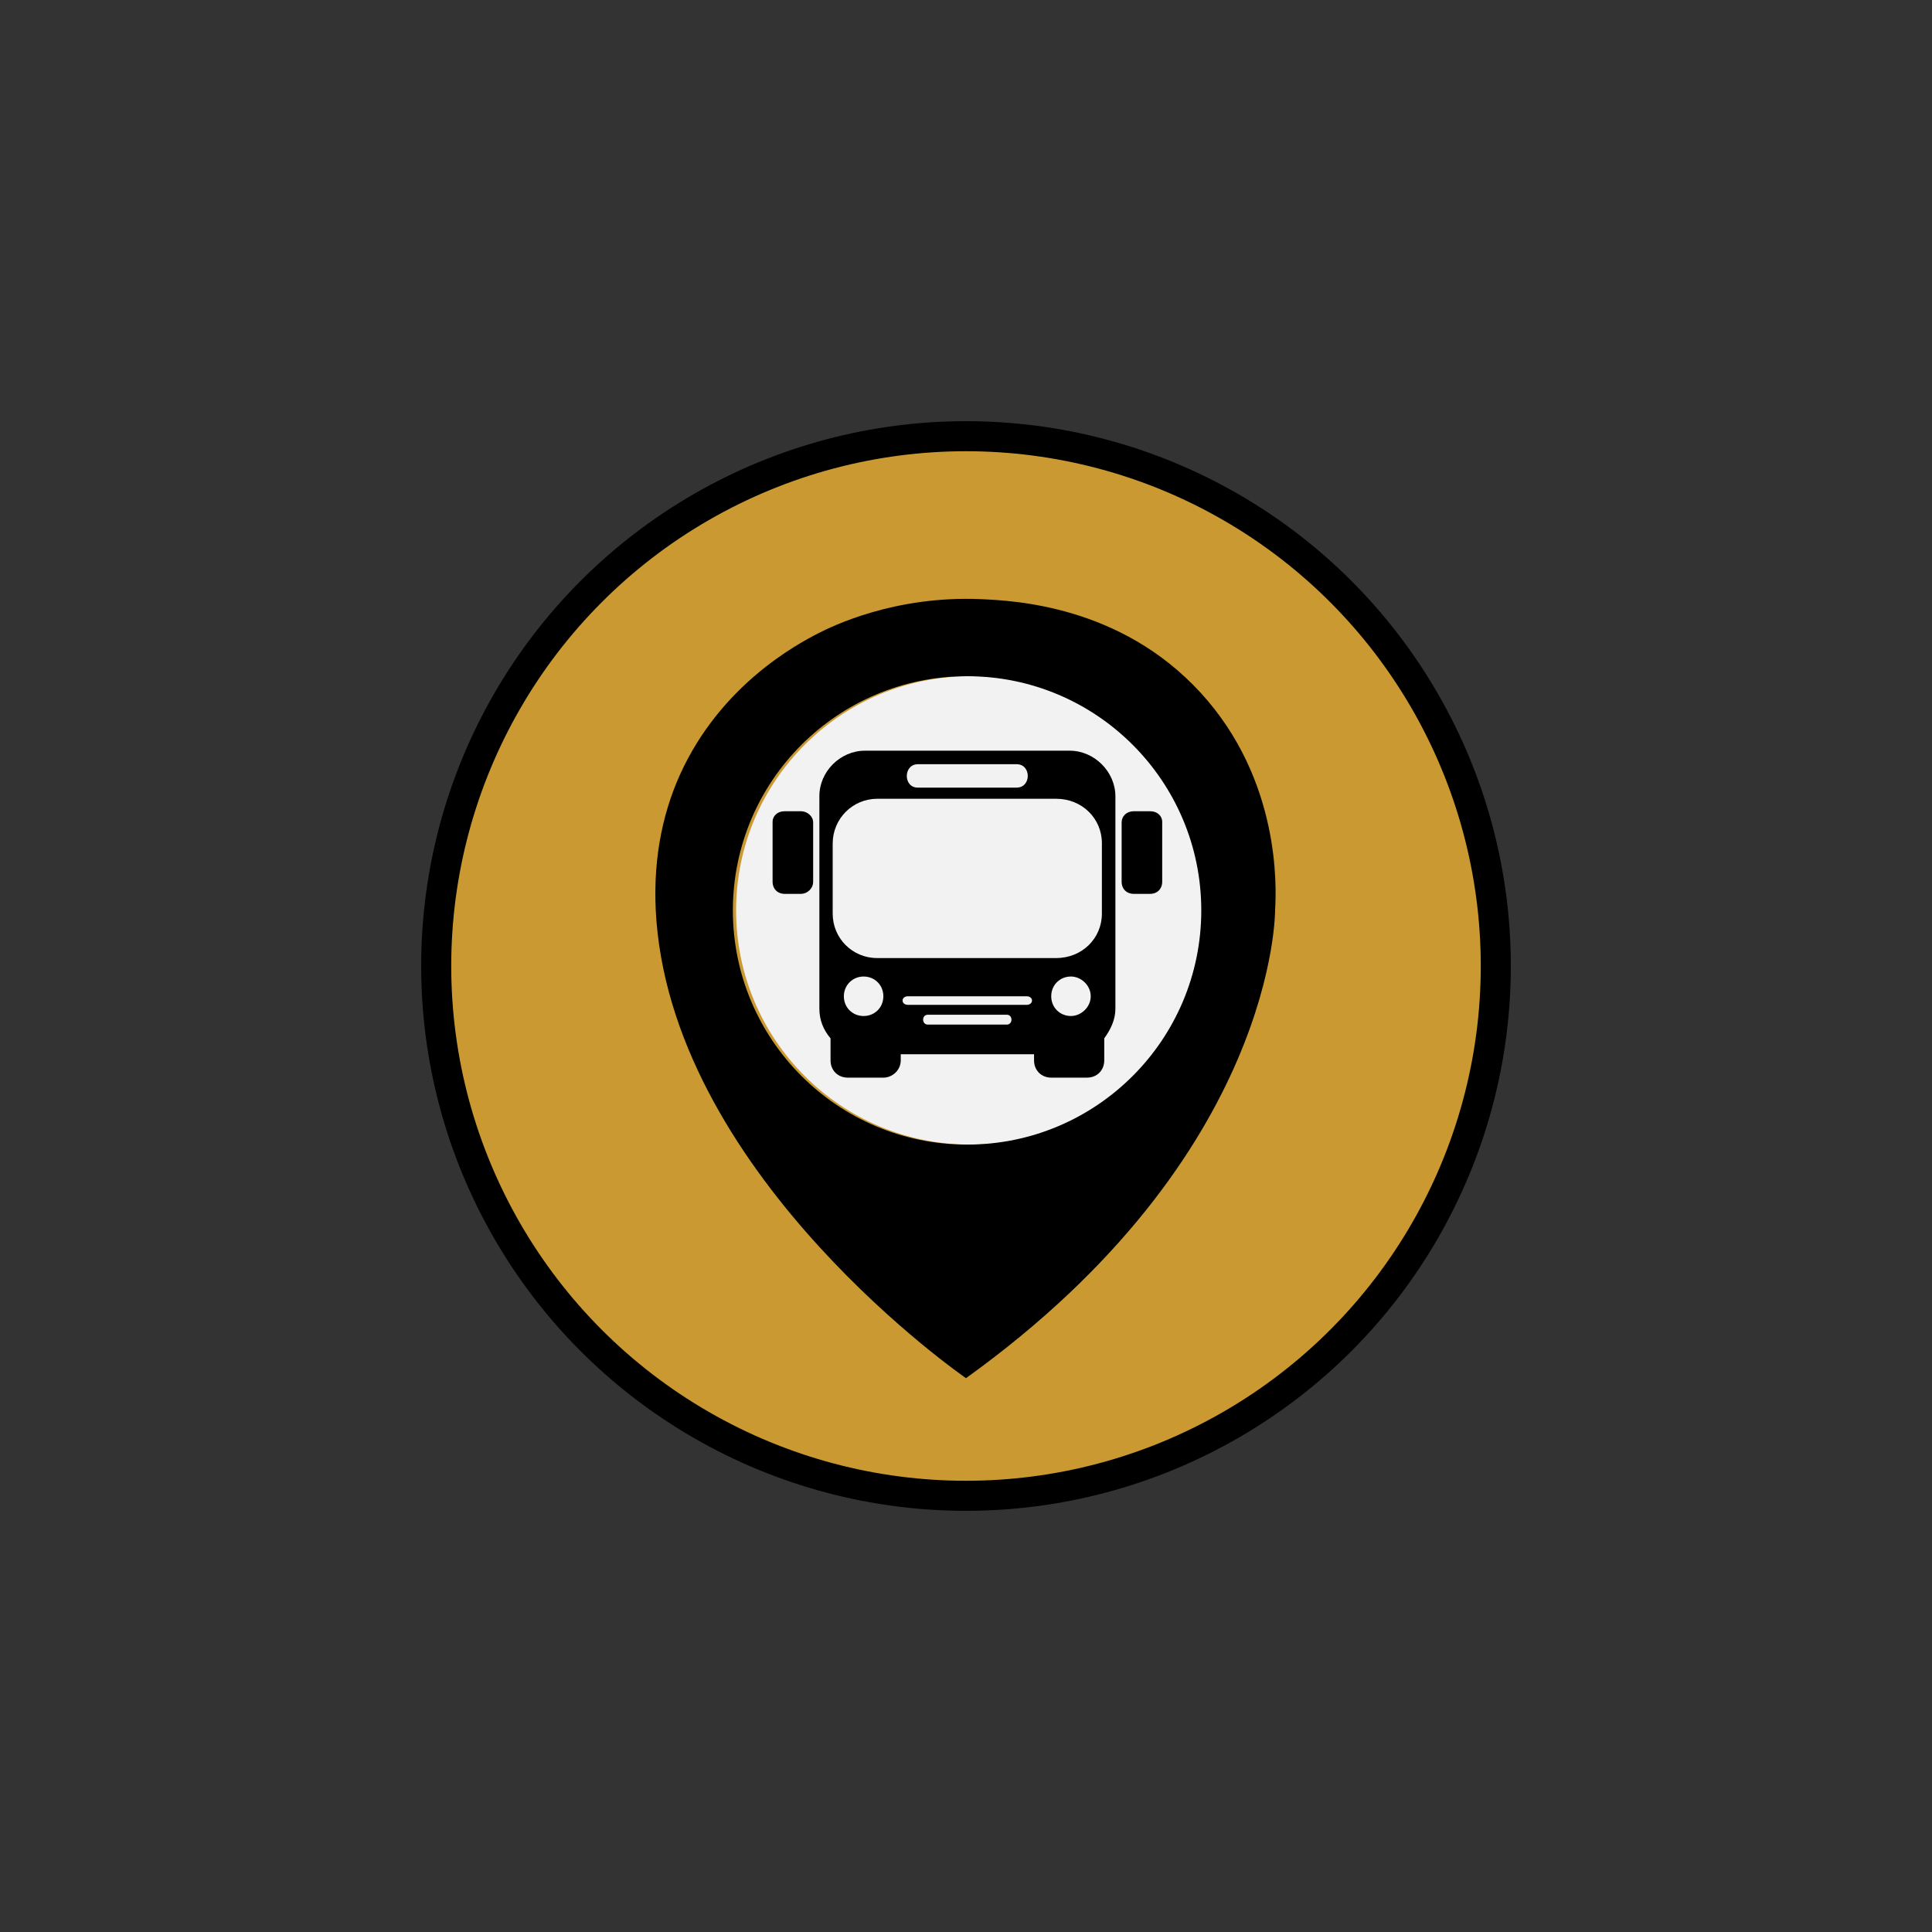 <?xml version="1.0" encoding="UTF-8"?>
<!-- Generator: Adobe Illustrator 24.0.0, SVG Export Plug-In . SVG Version: 6.00 Build 0)  -->
<svg xmlns="http://www.w3.org/2000/svg" xmlns:xlink="http://www.w3.org/1999/xlink" version="1.1" id="Livello_1" x="0px" y="0px" width="900px" height="900px" viewBox="0 0 900 900" style="enable-background:new 0 0 900 900;" xml:space="preserve">
<rect x="0" y="0" width="900" height="900" fill="#333333" stroke="none"/>
<style type="text/css">
	.st0{fill:#CB9932;stroke:#000000;stroke-width:14;stroke-miterlimit:10;}
	.st1{fill:#F2F2F2;}
	.st2{fill-rule:evenodd;clip-rule:evenodd;}
</style>
<circle id="Sfondo" class="st0" cx="450" cy="450" r="246.8"></circle>
<circle id="Interno_Sfondo" class="st1" cx="452" cy="424.1" r="109.1"></circle>
<g id="Icona">
	<g>
		<path class="st2" d="M535.7,377.9h-7.5c-3.4,0-5.7,2.3-5.7,5.2v27.6c0,3.4,2.3,5.7,5.7,5.7h7.5c3.4,0,5.7-2.3,5.7-5.7v-27.6    C541.5,380.2,539.2,377.9,535.7,377.9z"></path>
		<path class="st2" d="M402.9,349.7h95.4c11.5,0,21.3,9.8,21.3,21.3v98.9c0,5.2-2.3,9.8-5.2,13.8V494c0,4.6-3.4,8-8,8h-16.7    c-4.6,0-8-3.4-8-8v-2.9h-62.1v2.9c0,4.6-4,8-8,8h-16.7c-4.6,0-8-3.4-8-8v-10.3c-3.4-4-5.2-8.6-5.2-13.8V371    C381.6,359.5,391.4,349.7,402.9,349.7z M427.6,356h46c6.9,0,6.9,10.9,0,10.9h-46C420.7,367,420.7,356,427.6,356z M432.2,477.3    c-2.9,0-2.9-4.6,0-4.6H469c2.9,0,2.9,4.6,0,4.6H432.2z M423,468.1c-3.4,0-3.4-4,0-4h55.2c3.4,0,3.4,4,0,4H423z M408.7,372.1H492    c12.1,0,21.3,9.2,21.3,20.7v32.8c0,11.5-9.2,20.7-21.3,20.7h-83.4c-11.5,0-20.7-9.2-20.7-20.7v-32.8    C388,381.3,397.2,372.1,408.7,372.1z M498.9,454.9c-5.2,0-9.2,4-9.2,9.2c0,5.2,4,9.2,9.2,9.2c4.6,0,9.2-4,9.2-9.2    C508.1,458.9,503.5,454.9,498.9,454.9z M402.3,454.9c5.2,0,9.2,4,9.2,9.2c0,5.2-4,9.2-9.2,9.2c-5.2,0-9.2-4-9.2-9.2    C393.1,458.9,397.2,454.9,402.3,454.9z"></path>
		<path class="st2" d="M365.6,377.9h7.5c2.9,0,5.7,2.3,5.7,5.2v27.6c0,3.4-2.9,5.7-5.7,5.7h-7.5c-3.4,0-5.7-2.3-5.7-5.7v-27.6    C359.8,380.2,362.1,377.9,365.6,377.9z"></path>
	</g>
</g>
<path id="Location" d="M559.3,322.7c-37.4-40.8-87.3-42.9-102.5-43.6c-40.1-1.7-69.1,12.6-75.6,15.9c-9.9,5.1-45.6,24.1-64.5,66  c-8.5,19-13,41.5-10.9,68.1C315.5,549.5,450,642,450,642c145.2-104.3,144-218.3,144-218.3C594.6,413.6,596.6,363.4,559.3,322.7z   M450.5,533.2c-60.3,0-109.1-48.9-109.1-109.1c0-60.3,48.9-109.1,109.1-109.1c60.3,0,109.1,48.9,109.1,109.1  C559.6,484.3,510.8,533.2,450.5,533.2z"></path>
</svg>

